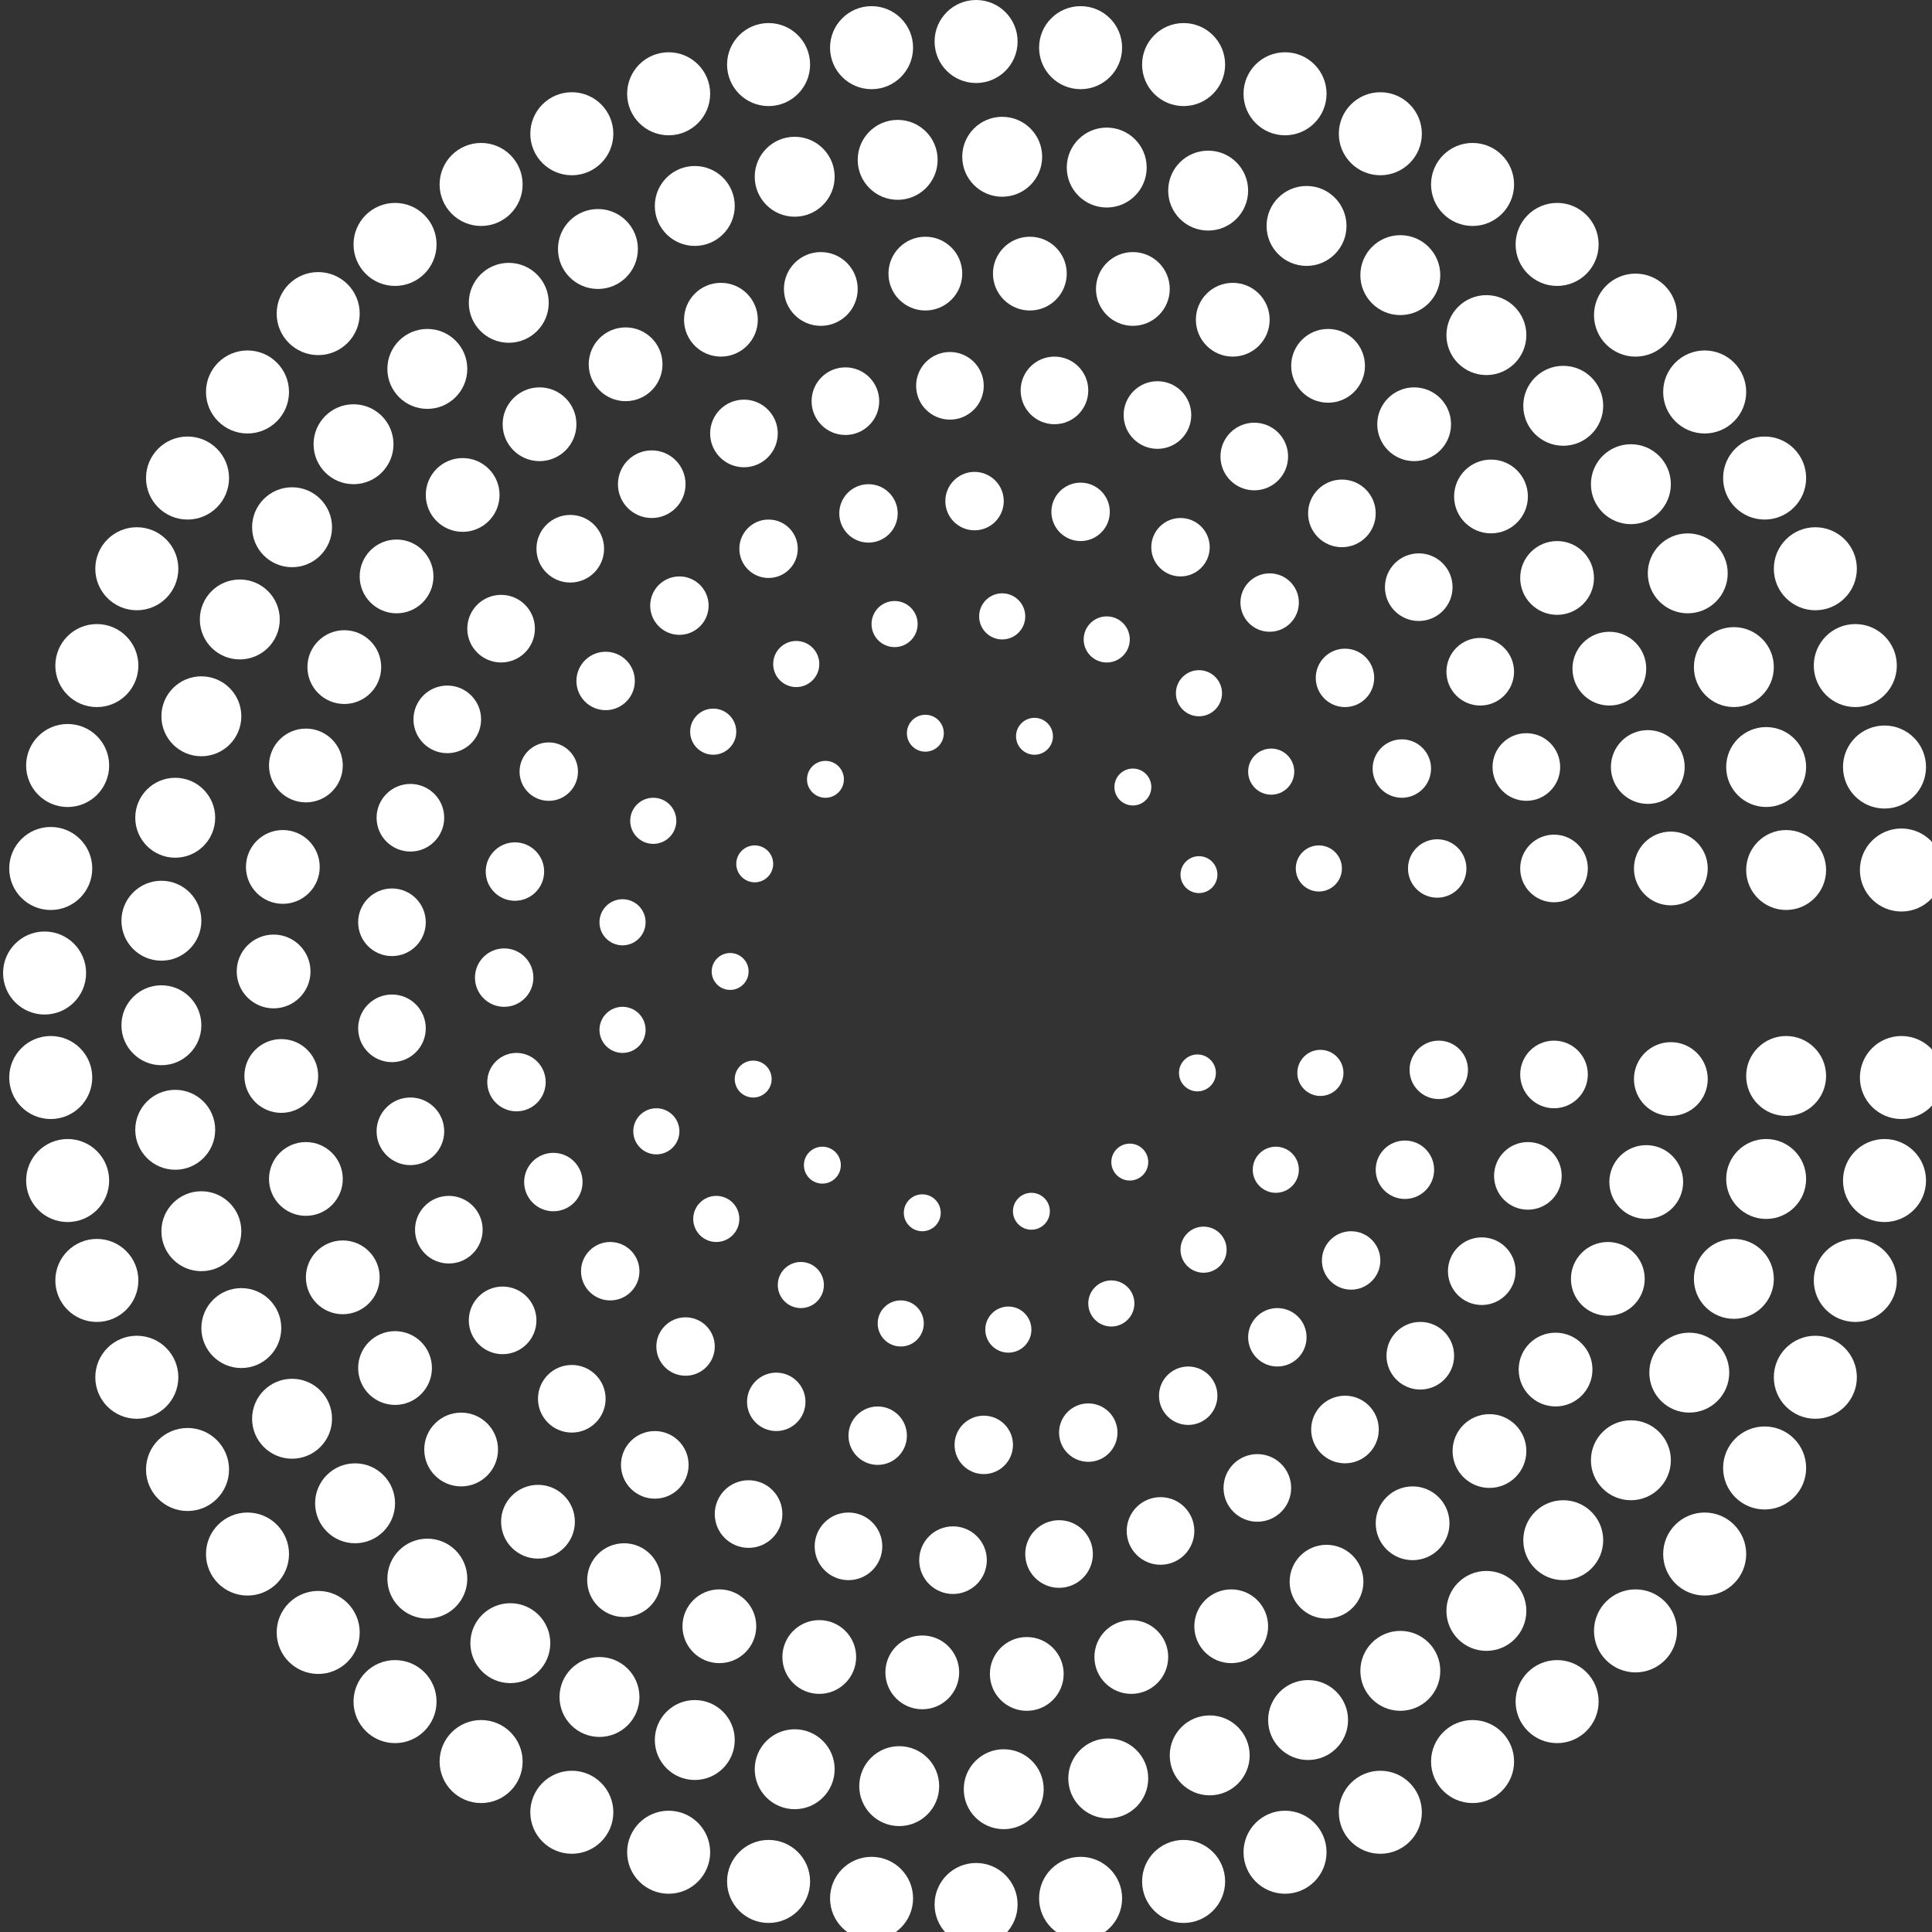 <svg xmlns="http://www.w3.org/2000/svg" xmlns:xlink="http://www.w3.org/1999/xlink" width="76" height="76" viewBox="0 0 76 76">
  <rect x="0" y="0" width="76" height="76" fill="#333333" stroke="none"/>
  <defs>
    <clipPath id="clip-path">
      <rect id="Rectangle_1219" data-name="Rectangle 1219" width="76" height="76" transform="translate(859 1206)" fill="#fff" stroke="#95989a" stroke-width="1"/>
    </clipPath>
  </defs>
  <g id="logo-mobile-for-navbar" transform="translate(-859 -1206)" clip-path="url(#clip-path)">
    <g id="Logo_C_RGB" transform="translate(859.121 1206)">
      <g id="Group_1043" data-name="Group 1043" transform="translate(0 0)">
        <circle id="Ellipse_7019" data-name="Ellipse 7019" cx="1.572" cy="1.572" r="1.572" transform="translate(68.569 32.652)" fill="#fff"/>
        <circle id="Ellipse_7020" data-name="Ellipse 7020" cx="1.572" cy="1.572" r="1.572" transform="translate(67.783 28.601)" fill="#fff"/>
        <circle id="Ellipse_7021" data-name="Ellipse 7021" cx="1.572" cy="1.572" r="1.572" transform="translate(66.513 24.67)" fill="#fff"/>
        <circle id="Ellipse_7022" data-name="Ellipse 7022" cx="1.572" cy="1.572" r="1.572" transform="translate(64.699 20.982)" fill="#fff"/>
        <circle id="Ellipse_7023" data-name="Ellipse 7023" cx="1.572" cy="1.572" r="1.572" transform="translate(62.462 17.475)" fill="#fff"/>
        <circle id="Ellipse_7024" data-name="Ellipse 7024" cx="1.572" cy="1.572" r="1.572" transform="translate(59.801 14.391)" fill="#fff"/>
        <circle id="Ellipse_7025" data-name="Ellipse 7025" cx="1.572" cy="1.572" r="1.572" transform="translate(56.778 11.61)" fill="#fff"/>
        <circle id="Ellipse_7026" data-name="Ellipse 7026" cx="1.572" cy="1.572" r="1.572" transform="translate(53.392 9.251)" fill="#fff"/>
        <circle id="Ellipse_7027" data-name="Ellipse 7027" cx="1.572" cy="1.572" r="1.572" transform="translate(49.703 7.316)" fill="#fff"/>
        <circle id="Ellipse_7028" data-name="Ellipse 7028" cx="1.572" cy="1.572" r="1.572" transform="translate(45.833 5.926)" fill="#fff"/>
        <circle id="Ellipse_7029" data-name="Ellipse 7029" cx="1.572" cy="1.572" r="1.572" transform="translate(41.843 5.019)" fill="#fff"/>
        <circle id="Ellipse_7030" data-name="Ellipse 7030" cx="1.572" cy="1.572" r="1.572" transform="translate(37.731 4.595)" fill="#fff"/>
        <circle id="Ellipse_7031" data-name="Ellipse 7031" cx="1.572" cy="1.572" r="1.572" transform="translate(33.619 4.716)" fill="#fff"/>
        <circle id="Ellipse_7032" data-name="Ellipse 7032" cx="1.572" cy="1.572" r="1.572" transform="translate(29.568 5.381)" fill="#fff"/>
        <circle id="Ellipse_7033" data-name="Ellipse 7033" cx="1.572" cy="1.572" r="1.572" transform="translate(25.638 6.53)" fill="#fff"/>
        <circle id="Ellipse_7034" data-name="Ellipse 7034" cx="1.572" cy="1.572" r="1.572" transform="translate(21.828 8.223)" fill="#fff"/>
        <circle id="Ellipse_7035" data-name="Ellipse 7035" cx="1.572" cy="1.572" r="1.572" transform="translate(18.321 10.34)" fill="#fff"/>
        <circle id="Ellipse_7036" data-name="Ellipse 7036" cx="1.572" cy="1.572" r="1.572" transform="translate(15.117 12.94)" fill="#fff"/>
        <circle id="Ellipse_7037" data-name="Ellipse 7037" cx="1.572" cy="1.572" r="1.572" transform="translate(12.214 15.903)" fill="#fff"/>
        <circle id="Ellipse_7038" data-name="Ellipse 7038" cx="1.572" cy="1.572" r="1.572" transform="translate(9.796 19.168)" fill="#fff"/>
        <circle id="Ellipse_7039" data-name="Ellipse 7039" cx="1.572" cy="1.572" r="1.572" transform="translate(7.74 22.796)" fill="#fff"/>
        <circle id="Ellipse_7040" data-name="Ellipse 7040" cx="1.572" cy="1.572" r="1.572" transform="translate(6.228 26.605)" fill="#fff"/>
        <circle id="Ellipse_7041" data-name="Ellipse 7041" cx="1.572" cy="1.572" r="1.572" transform="translate(5.2 30.596)" fill="#fff"/>
        <circle id="Ellipse_7042" data-name="Ellipse 7042" cx="1.572" cy="1.572" r="1.572" transform="translate(4.656 34.647)" fill="#fff"/>
        <circle id="Ellipse_7043" data-name="Ellipse 7043" cx="1.572" cy="1.572" r="1.572" transform="translate(4.656 38.759)" fill="#fff"/>
        <circle id="Ellipse_7044" data-name="Ellipse 7044" cx="1.572" cy="1.572" r="1.572" transform="translate(5.2 42.871)" fill="#fff"/>
        <circle id="Ellipse_7045" data-name="Ellipse 7045" cx="1.572" cy="1.572" r="1.572" transform="translate(6.228 46.861)" fill="#fff"/>
        <circle id="Ellipse_7046" data-name="Ellipse 7046" cx="1.572" cy="1.572" r="1.572" transform="translate(7.8 50.671)" fill="#fff"/>
        <circle id="Ellipse_7047" data-name="Ellipse 7047" cx="1.572" cy="1.572" r="1.572" transform="translate(9.796 54.238)" fill="#fff"/>
        <circle id="Ellipse_7048" data-name="Ellipse 7048" cx="1.572" cy="1.572" r="1.572" transform="translate(12.275 57.564)" fill="#fff"/>
        <circle id="Ellipse_7049" data-name="Ellipse 7049" cx="1.572" cy="1.572" r="1.572" transform="translate(15.117 60.527)" fill="#fff"/>
        <circle id="Ellipse_7050" data-name="Ellipse 7050" cx="1.572" cy="1.572" r="1.572" transform="translate(18.382 63.066)" fill="#fff"/>
        <circle id="Ellipse_7051" data-name="Ellipse 7051" cx="1.572" cy="1.572" r="1.572" transform="translate(21.889 65.183)" fill="#fff"/>
        <circle id="Ellipse_7052" data-name="Ellipse 7052" cx="1.572" cy="1.572" r="1.572" transform="translate(25.638 66.876)" fill="#fff"/>
        <circle id="Ellipse_7053" data-name="Ellipse 7053" cx="1.572" cy="1.572" r="1.572" transform="translate(29.568 68.025)" fill="#fff"/>
        <circle id="Ellipse_7054" data-name="Ellipse 7054" cx="1.572" cy="1.572" r="1.572" transform="translate(33.68 68.69)" fill="#fff"/>
        <circle id="Ellipse_7055" data-name="Ellipse 7055" cx="1.572" cy="1.572" r="1.572" transform="translate(37.791 68.811)" fill="#fff"/>
        <circle id="Ellipse_7056" data-name="Ellipse 7056" cx="1.572" cy="1.572" r="1.572" transform="translate(41.903 68.387)" fill="#fff"/>
        <circle id="Ellipse_7057" data-name="Ellipse 7057" cx="1.572" cy="1.572" r="1.572" transform="translate(45.894 67.48)" fill="#fff"/>
        <circle id="Ellipse_7058" data-name="Ellipse 7058" cx="1.572" cy="1.572" r="1.572" transform="translate(49.764 66.09)" fill="#fff"/>
        <circle id="Ellipse_7059" data-name="Ellipse 7059" cx="1.572" cy="1.572" r="1.572" transform="translate(53.392 64.155)" fill="#fff"/>
        <circle id="Ellipse_7060" data-name="Ellipse 7060" cx="1.572" cy="1.572" r="1.572" transform="translate(56.778 61.797)" fill="#fff"/>
        <circle id="Ellipse_7061" data-name="Ellipse 7061" cx="1.572" cy="1.572" r="1.572" transform="translate(59.801 59.015)" fill="#fff"/>
        <circle id="Ellipse_7062" data-name="Ellipse 7062" cx="1.572" cy="1.572" r="1.572" transform="translate(62.462 55.871)" fill="#fff"/>
        <circle id="Ellipse_7063" data-name="Ellipse 7063" cx="1.572" cy="1.572" r="1.572" transform="translate(64.759 52.424)" fill="#fff"/>
        <circle id="Ellipse_7064" data-name="Ellipse 7064" cx="1.572" cy="1.572" r="1.572" transform="translate(66.513 48.736)" fill="#fff"/>
        <circle id="Ellipse_7065" data-name="Ellipse 7065" cx="1.572" cy="1.572" r="1.572" transform="translate(67.783 44.806)" fill="#fff"/>
        <circle id="Ellipse_7066" data-name="Ellipse 7066" cx="1.572" cy="1.572" r="1.572" transform="translate(68.569 40.754)" fill="#fff"/>
        <circle id="Ellipse_7067" data-name="Ellipse 7067" cx="1.451" cy="1.451" r="1.451" transform="translate(64.155 32.712)" fill="#fff"/>
        <circle id="Ellipse_7068" data-name="Ellipse 7068" cx="1.451" cy="1.451" r="1.451" transform="translate(63.248 28.721)" fill="#fff"/>
        <circle id="Ellipse_7069" data-name="Ellipse 7069" cx="1.451" cy="1.451" r="1.451" transform="translate(61.736 24.852)" fill="#fff"/>
        <circle id="Ellipse_7070" data-name="Ellipse 7070" cx="1.451" cy="1.451" r="1.451" transform="translate(59.68 21.284)" fill="#fff"/>
        <circle id="Ellipse_7071" data-name="Ellipse 7071" cx="1.451" cy="1.451" r="1.451" transform="translate(57.08 18.079)" fill="#fff"/>
        <circle id="Ellipse_7072" data-name="Ellipse 7072" cx="1.451" cy="1.451" r="1.451" transform="translate(54.057 15.238)" fill="#fff"/>
        <circle id="Ellipse_7073" data-name="Ellipse 7073" cx="1.451" cy="1.451" r="1.451" transform="translate(50.671 12.94)" fill="#fff"/>
        <circle id="Ellipse_7074" data-name="Ellipse 7074" cx="1.451" cy="1.451" r="1.451" transform="translate(46.922 11.126)" fill="#fff"/>
        <circle id="Ellipse_7075" data-name="Ellipse 7075" cx="1.451" cy="1.451" r="1.451" transform="translate(42.992 9.916)" fill="#fff"/>
        <circle id="Ellipse_7076" data-name="Ellipse 7076" cx="1.451" cy="1.451" r="1.451" transform="translate(38.94 9.312)" fill="#fff"/>
        <circle id="Ellipse_7077" data-name="Ellipse 7077" cx="1.451" cy="1.451" r="1.451" transform="translate(34.829 9.312)" fill="#fff"/>
        <circle id="Ellipse_7078" data-name="Ellipse 7078" cx="1.451" cy="1.451" r="1.451" transform="translate(30.717 9.916)" fill="#fff"/>
        <circle id="Ellipse_7079" data-name="Ellipse 7079" cx="1.451" cy="1.451" r="1.451" transform="translate(26.787 11.126)" fill="#fff"/>
        <circle id="Ellipse_7080" data-name="Ellipse 7080" cx="1.451" cy="1.451" r="1.451" transform="translate(23.038 12.879)" fill="#fff"/>
        <circle id="Ellipse_7081" data-name="Ellipse 7081" cx="1.451" cy="1.451" r="1.451" transform="translate(19.652 15.238)" fill="#fff"/>
        <circle id="Ellipse_7082" data-name="Ellipse 7082" cx="1.451" cy="1.451" r="1.451" transform="translate(16.628 18.019)" fill="#fff"/>
        <circle id="Ellipse_7083" data-name="Ellipse 7083" cx="1.451" cy="1.451" r="1.451" transform="translate(14.028 21.224)" fill="#fff"/>
        <circle id="Ellipse_7084" data-name="Ellipse 7084" cx="1.451" cy="1.451" r="1.451" transform="translate(11.972 24.791)" fill="#fff"/>
        <circle id="Ellipse_7085" data-name="Ellipse 7085" cx="1.451" cy="1.451" r="1.451" transform="translate(10.461 28.661)" fill="#fff"/>
        <circle id="Ellipse_7086" data-name="Ellipse 7086" cx="1.451" cy="1.451" r="1.451" transform="translate(9.554 32.652)" fill="#fff"/>
        <circle id="Ellipse_7087" data-name="Ellipse 7087" cx="1.451" cy="1.451" r="1.451" transform="translate(9.191 36.764)" fill="#fff"/>
        <circle id="Ellipse_7088" data-name="Ellipse 7088" cx="1.451" cy="1.451" r="1.451" transform="translate(9.493 40.875)" fill="#fff"/>
        <circle id="Ellipse_7089" data-name="Ellipse 7089" cx="1.451" cy="1.451" r="1.451" transform="translate(10.461 44.926)" fill="#fff"/>
        <circle id="Ellipse_7090" data-name="Ellipse 7090" cx="1.451" cy="1.451" r="1.451" transform="translate(11.912 48.796)" fill="#fff"/>
        <circle id="Ellipse_7091" data-name="Ellipse 7091" cx="1.451" cy="1.451" r="1.451" transform="translate(13.968 52.364)" fill="#fff"/>
        <circle id="Ellipse_7092" data-name="Ellipse 7092" cx="1.451" cy="1.451" r="1.451" transform="translate(16.568 55.569)" fill="#fff"/>
        <circle id="Ellipse_7093" data-name="Ellipse 7093" cx="1.451" cy="1.451" r="1.451" transform="translate(19.591 58.41)" fill="#fff"/>
        <circle id="Ellipse_7094" data-name="Ellipse 7094" cx="1.451" cy="1.451" r="1.451" transform="translate(22.977 60.708)" fill="#fff"/>
        <circle id="Ellipse_7095" data-name="Ellipse 7095" cx="1.451" cy="1.451" r="1.451" transform="translate(26.726 62.522)" fill="#fff"/>
        <circle id="Ellipse_7096" data-name="Ellipse 7096" cx="1.451" cy="1.451" r="1.451" transform="translate(30.656 63.731)" fill="#fff"/>
        <circle id="Ellipse_7097" data-name="Ellipse 7097" cx="1.451" cy="1.451" r="1.451" transform="translate(34.708 64.336)" fill="#fff"/>
        <circle id="Ellipse_7098" data-name="Ellipse 7098" cx="1.451" cy="1.451" r="1.451" transform="translate(38.819 64.397)" fill="#fff"/>
        <circle id="Ellipse_7099" data-name="Ellipse 7099" cx="1.451" cy="1.451" r="1.451" transform="translate(42.931 63.731)" fill="#fff"/>
        <circle id="Ellipse_7100" data-name="Ellipse 7100" cx="1.451" cy="1.451" r="1.451" transform="translate(46.861 62.522)" fill="#fff"/>
        <circle id="Ellipse_7101" data-name="Ellipse 7101" cx="1.451" cy="1.451" r="1.451" transform="translate(50.61 60.769)" fill="#fff"/>
        <circle id="Ellipse_7102" data-name="Ellipse 7102" cx="1.451" cy="1.451" r="1.451" transform="translate(53.996 58.471)" fill="#fff"/>
        <circle id="Ellipse_7103" data-name="Ellipse 7103" cx="1.451" cy="1.451" r="1.451" transform="translate(57.02 55.629)" fill="#fff"/>
        <circle id="Ellipse_7104" data-name="Ellipse 7104" cx="1.451" cy="1.451" r="1.451" transform="translate(59.62 52.424)" fill="#fff"/>
        <circle id="Ellipse_7105" data-name="Ellipse 7105" cx="1.451" cy="1.451" r="1.451" transform="translate(61.676 48.857)" fill="#fff"/>
        <circle id="Ellipse_7106" data-name="Ellipse 7106" cx="1.451" cy="1.451" r="1.451" transform="translate(63.187 45.047)" fill="#fff"/>
        <circle id="Ellipse_7107" data-name="Ellipse 7107" cx="1.451" cy="1.451" r="1.451" transform="translate(64.155 40.996)" fill="#fff"/>
        <circle id="Ellipse_7108" data-name="Ellipse 7108" cx="1.33" cy="1.33" r="1.33" transform="translate(59.68 32.833)" fill="#fff"/>
        <circle id="Ellipse_7109" data-name="Ellipse 7109" cx="1.33" cy="1.33" r="1.33" transform="translate(58.592 28.842)" fill="#fff"/>
        <circle id="Ellipse_7110" data-name="Ellipse 7110" cx="1.33" cy="1.33" r="1.33" transform="translate(56.778 25.094)" fill="#fff"/>
        <circle id="Ellipse_7111" data-name="Ellipse 7111" cx="1.33" cy="1.33" r="1.33" transform="translate(54.359 21.768)" fill="#fff"/>
        <circle id="Ellipse_7112" data-name="Ellipse 7112" cx="1.33" cy="1.33" r="1.33" transform="translate(51.336 18.865)" fill="#fff"/>
        <circle id="Ellipse_7113" data-name="Ellipse 7113" cx="1.33" cy="1.33" r="1.33" transform="translate(47.889 16.628)" fill="#fff"/>
        <circle id="Ellipse_7114" data-name="Ellipse 7114" cx="1.33" cy="1.33" r="1.33" transform="translate(44.08 14.996)" fill="#fff"/>
        <circle id="Ellipse_7115" data-name="Ellipse 7115" cx="1.33" cy="1.33" r="1.33" transform="translate(40.029 14.028)" fill="#fff"/>
        <circle id="Ellipse_7116" data-name="Ellipse 7116" cx="1.33" cy="1.33" r="1.33" transform="translate(35.917 13.847)" fill="#fff"/>
        <circle id="Ellipse_7117" data-name="Ellipse 7117" cx="1.33" cy="1.33" r="1.33" transform="translate(31.805 14.451)" fill="#fff"/>
        <circle id="Ellipse_7118" data-name="Ellipse 7118" cx="1.33" cy="1.33" r="1.33" transform="translate(27.814 15.721)" fill="#fff"/>
        <circle id="Ellipse_7119" data-name="Ellipse 7119" cx="1.33" cy="1.33" r="1.33" transform="translate(24.187 17.717)" fill="#fff"/>
        <circle id="Ellipse_7120" data-name="Ellipse 7120" cx="1.33" cy="1.33" r="1.33" transform="translate(20.982 20.256)" fill="#fff"/>
        <circle id="Ellipse_7121" data-name="Ellipse 7121" cx="1.33" cy="1.33" r="1.33" transform="translate(18.261 23.4)" fill="#fff"/>
        <circle id="Ellipse_7122" data-name="Ellipse 7122" cx="1.33" cy="1.33" r="1.33" transform="translate(16.144 26.968)" fill="#fff"/>
        <circle id="Ellipse_7123" data-name="Ellipse 7123" cx="1.33" cy="1.33" r="1.33" transform="translate(14.693 30.838)" fill="#fff"/>
        <circle id="Ellipse_7124" data-name="Ellipse 7124" cx="1.33" cy="1.33" r="1.33" transform="translate(13.968 34.95)" fill="#fff"/>
        <circle id="Ellipse_7125" data-name="Ellipse 7125" cx="1.33" cy="1.33" r="1.33" transform="translate(13.968 39.122)" fill="#fff"/>
        <circle id="Ellipse_7126" data-name="Ellipse 7126" cx="1.33" cy="1.33" r="1.33" transform="translate(14.693 43.173)" fill="#fff"/>
        <circle id="Ellipse_7127" data-name="Ellipse 7127" cx="1.33" cy="1.33" r="1.33" transform="translate(16.205 47.043)" fill="#fff"/>
        <circle id="Ellipse_7128" data-name="Ellipse 7128" cx="1.33" cy="1.33" r="1.33" transform="translate(18.321 50.61)" fill="#fff"/>
        <circle id="Ellipse_7129" data-name="Ellipse 7129" cx="1.33" cy="1.33" r="1.33" transform="translate(21.042 53.694)" fill="#fff"/>
        <circle id="Ellipse_7130" data-name="Ellipse 7130" cx="1.33" cy="1.33" r="1.33" transform="translate(24.307 56.294)" fill="#fff"/>
        <circle id="Ellipse_7131" data-name="Ellipse 7131" cx="1.33" cy="1.33" r="1.33" transform="translate(27.996 58.229)" fill="#fff"/>
        <circle id="Ellipse_7132" data-name="Ellipse 7132" cx="1.33" cy="1.33" r="1.33" transform="translate(31.926 59.499)" fill="#fff"/>
        <circle id="Ellipse_7133" data-name="Ellipse 7133" cx="1.33" cy="1.33" r="1.33" transform="translate(36.038 60.043)" fill="#fff"/>
        <circle id="Ellipse_7134" data-name="Ellipse 7134" cx="1.33" cy="1.33" r="1.33" transform="translate(40.21 59.801)" fill="#fff"/>
        <circle id="Ellipse_7135" data-name="Ellipse 7135" cx="1.33" cy="1.33" r="1.33" transform="translate(44.201 58.894)" fill="#fff"/>
        <circle id="Ellipse_7136" data-name="Ellipse 7136" cx="1.33" cy="1.33" r="1.33" transform="translate(48.01 57.201)" fill="#fff"/>
        <circle id="Ellipse_7137" data-name="Ellipse 7137" cx="1.33" cy="1.33" r="1.33" transform="translate(51.457 54.903)" fill="#fff"/>
        <circle id="Ellipse_7138" data-name="Ellipse 7138" cx="1.33" cy="1.33" r="1.33" transform="translate(54.42 52.001)" fill="#fff"/>
        <circle id="Ellipse_7139" data-name="Ellipse 7139" cx="1.33" cy="1.33" r="1.33" transform="translate(56.838 48.675)" fill="#fff"/>
        <circle id="Ellipse_7140" data-name="Ellipse 7140" cx="1.33" cy="1.33" r="1.33" transform="translate(58.652 44.926)" fill="#fff"/>
        <circle id="Ellipse_7141" data-name="Ellipse 7141" cx="1.33" cy="1.33" r="1.33" transform="translate(59.68 40.936)" fill="#fff"/>
        <circle id="Ellipse_7142" data-name="Ellipse 7142" cx="1.149" cy="1.149" r="1.149" transform="translate(55.266 33.015)" fill="#fff"/>
        <circle id="Ellipse_7143" data-name="Ellipse 7143" cx="1.149" cy="1.149" r="1.149" transform="translate(53.875 29.084)" fill="#fff"/>
        <circle id="Ellipse_7144" data-name="Ellipse 7144" cx="1.149" cy="1.149" r="1.149" transform="translate(51.638 25.517)" fill="#fff"/>
        <circle id="Ellipse_7145" data-name="Ellipse 7145" cx="1.149" cy="1.149" r="1.149" transform="translate(48.675 22.554)" fill="#fff"/>
        <circle id="Ellipse_7146" data-name="Ellipse 7146" cx="1.149" cy="1.149" r="1.149" transform="translate(45.168 20.377)" fill="#fff"/>
        <circle id="Ellipse_7147" data-name="Ellipse 7147" cx="1.149" cy="1.149" r="1.149" transform="translate(41.238 18.986)" fill="#fff"/>
        <circle id="Ellipse_7148" data-name="Ellipse 7148" cx="1.149" cy="1.149" r="1.149" transform="translate(37.066 18.563)" fill="#fff"/>
        <circle id="Ellipse_7149" data-name="Ellipse 7149" cx="1.149" cy="1.149" r="1.149" transform="translate(32.894 19.047)" fill="#fff"/>
        <circle id="Ellipse_7150" data-name="Ellipse 7150" cx="1.149" cy="1.149" r="1.149" transform="translate(28.963 20.438)" fill="#fff"/>
        <circle id="Ellipse_7151" data-name="Ellipse 7151" cx="1.149" cy="1.149" r="1.149" transform="translate(25.456 22.675)" fill="#fff"/>
        <circle id="Ellipse_7152" data-name="Ellipse 7152" cx="1.149" cy="1.149" r="1.149" transform="translate(22.554 25.638)" fill="#fff"/>
        <circle id="Ellipse_7153" data-name="Ellipse 7153" cx="1.149" cy="1.149" r="1.149" transform="translate(20.317 29.205)" fill="#fff"/>
        <circle id="Ellipse_7154" data-name="Ellipse 7154" cx="1.149" cy="1.149" r="1.149" transform="translate(18.986 33.136)" fill="#fff"/>
        <circle id="Ellipse_7155" data-name="Ellipse 7155" cx="1.149" cy="1.149" r="1.149" transform="translate(18.563 37.308)" fill="#fff"/>
        <circle id="Ellipse_7156" data-name="Ellipse 7156" cx="1.149" cy="1.149" r="1.149" transform="translate(19.047 41.419)" fill="#fff"/>
        <circle id="Ellipse_7157" data-name="Ellipse 7157" cx="1.149" cy="1.149" r="1.149" transform="translate(20.498 45.35)" fill="#fff"/>
        <circle id="Ellipse_7158" data-name="Ellipse 7158" cx="1.149" cy="1.149" r="1.149" transform="translate(22.735 48.857)" fill="#fff"/>
        <circle id="Ellipse_7159" data-name="Ellipse 7159" cx="1.149" cy="1.149" r="1.149" transform="translate(25.698 51.82)" fill="#fff"/>
        <circle id="Ellipse_7160" data-name="Ellipse 7160" cx="1.149" cy="1.149" r="1.149" transform="translate(29.266 53.996)" fill="#fff"/>
        <circle id="Ellipse_7161" data-name="Ellipse 7161" cx="1.149" cy="1.149" r="1.149" transform="translate(33.256 55.327)" fill="#fff"/>
        <circle id="Ellipse_7162" data-name="Ellipse 7162" cx="1.149" cy="1.149" r="1.149" transform="translate(37.429 55.689)" fill="#fff"/>
        <circle id="Ellipse_7163" data-name="Ellipse 7163" cx="1.149" cy="1.149" r="1.149" transform="translate(41.54 55.206)" fill="#fff"/>
        <circle id="Ellipse_7164" data-name="Ellipse 7164" cx="1.149" cy="1.149" r="1.149" transform="translate(45.471 53.755)" fill="#fff"/>
        <circle id="Ellipse_7165" data-name="Ellipse 7165" cx="1.149" cy="1.149" r="1.149" transform="translate(48.978 51.457)" fill="#fff"/>
        <circle id="Ellipse_7166" data-name="Ellipse 7166" cx="1.149" cy="1.149" r="1.149" transform="translate(51.88 48.434)" fill="#fff"/>
        <circle id="Ellipse_7167" data-name="Ellipse 7167" cx="1.149" cy="1.149" r="1.149" transform="translate(53.996 44.866)" fill="#fff"/>
        <circle id="Ellipse_7168" data-name="Ellipse 7168" cx="1.149" cy="1.149" r="1.149" transform="translate(55.327 40.936)" fill="#fff"/>
        <circle id="Ellipse_7169" data-name="Ellipse 7169" cx="0.907" cy="0.907" r="0.907" transform="translate(50.852 33.256)" fill="#fff"/>
        <circle id="Ellipse_7170" data-name="Ellipse 7170" cx="0.907" cy="0.907" r="0.907" transform="translate(48.978 29.447)" fill="#fff"/>
        <circle id="Ellipse_7171" data-name="Ellipse 7171" cx="0.907" cy="0.907" r="0.907" transform="translate(46.136 26.363)" fill="#fff"/>
        <circle id="Ellipse_7172" data-name="Ellipse 7172" cx="0.907" cy="0.907" r="0.907" transform="translate(42.508 24.247)" fill="#fff"/>
        <circle id="Ellipse_7173" data-name="Ellipse 7173" cx="0.907" cy="0.907" r="0.907" transform="translate(38.396 23.34)" fill="#fff"/>
        <circle id="Ellipse_7174" data-name="Ellipse 7174" cx="0.907" cy="0.907" r="0.907" transform="translate(34.163 23.642)" fill="#fff"/>
        <circle id="Ellipse_7175" data-name="Ellipse 7175" cx="0.907" cy="0.907" r="0.907" transform="translate(30.294 25.214)" fill="#fff"/>
        <circle id="Ellipse_7176" data-name="Ellipse 7176" cx="0.907" cy="0.907" r="0.907" transform="translate(27.028 27.875)" fill="#fff"/>
        <circle id="Ellipse_7177" data-name="Ellipse 7177" cx="0.907" cy="0.907" r="0.907" transform="translate(24.67 31.382)" fill="#fff"/>
        <circle id="Ellipse_7178" data-name="Ellipse 7178" cx="0.907" cy="0.907" r="0.907" transform="translate(23.461 35.373)" fill="#fff"/>
        <circle id="Ellipse_7179" data-name="Ellipse 7179" cx="0.907" cy="0.907" r="0.907" transform="translate(23.461 39.605)" fill="#fff"/>
        <circle id="Ellipse_7180" data-name="Ellipse 7180" cx="0.907" cy="0.907" r="0.907" transform="translate(24.791 43.596)" fill="#fff"/>
        <circle id="Ellipse_7181" data-name="Ellipse 7181" cx="0.907" cy="0.907" r="0.907" transform="translate(27.149 47.043)" fill="#fff"/>
        <circle id="Ellipse_7182" data-name="Ellipse 7182" cx="0.907" cy="0.907" r="0.907" transform="translate(30.475 49.643)" fill="#fff"/>
        <circle id="Ellipse_7183" data-name="Ellipse 7183" cx="0.907" cy="0.907" r="0.907" transform="translate(34.405 51.154)" fill="#fff"/>
        <circle id="Ellipse_7184" data-name="Ellipse 7184" cx="0.907" cy="0.907" r="0.907" transform="translate(38.638 51.396)" fill="#fff"/>
        <circle id="Ellipse_7185" data-name="Ellipse 7185" cx="0.907" cy="0.907" r="0.907" transform="translate(42.689 50.368)" fill="#fff"/>
        <circle id="Ellipse_7186" data-name="Ellipse 7186" cx="0.907" cy="0.907" r="0.907" transform="translate(46.317 48.252)" fill="#fff"/>
        <circle id="Ellipse_7187" data-name="Ellipse 7187" cx="0.907" cy="0.907" r="0.907" transform="translate(49.159 45.108)" fill="#fff"/>
        <circle id="Ellipse_7188" data-name="Ellipse 7188" cx="0.907" cy="0.907" r="0.907" transform="translate(50.913 41.298)" fill="#fff"/>
        <circle id="Ellipse_7189" data-name="Ellipse 7189" cx="0.726" cy="0.726" r="0.726" transform="translate(46.317 33.68)" fill="#fff"/>
        <circle id="Ellipse_7190" data-name="Ellipse 7190" cx="0.726" cy="0.726" r="0.726" transform="translate(43.717 30.233)" fill="#fff"/>
        <circle id="Ellipse_7191" data-name="Ellipse 7191" cx="0.726" cy="0.726" r="0.726" transform="translate(39.847 28.238)" fill="#fff"/>
        <circle id="Ellipse_7192" data-name="Ellipse 7192" cx="0.726" cy="0.726" r="0.726" transform="translate(35.554 28.117)" fill="#fff"/>
        <circle id="Ellipse_7193" data-name="Ellipse 7193" cx="0.726" cy="0.726" r="0.726" transform="translate(31.624 29.931)" fill="#fff"/>
        <circle id="Ellipse_7194" data-name="Ellipse 7194" cx="0.726" cy="0.726" r="0.726" transform="translate(28.842 33.256)" fill="#fff"/>
        <circle id="Ellipse_7195" data-name="Ellipse 7195" cx="0.726" cy="0.726" r="0.726" transform="translate(27.875 37.489)" fill="#fff"/>
        <circle id="Ellipse_7196" data-name="Ellipse 7196" cx="0.726" cy="0.726" r="0.726" transform="translate(28.782 41.722)" fill="#fff"/>
        <circle id="Ellipse_7197" data-name="Ellipse 7197" cx="0.726" cy="0.726" r="0.726" transform="translate(31.503 45.108)" fill="#fff"/>
        <circle id="Ellipse_7198" data-name="Ellipse 7198" cx="0.726" cy="0.726" r="0.726" transform="translate(35.433 46.982)" fill="#fff"/>
        <circle id="Ellipse_7199" data-name="Ellipse 7199" cx="0.726" cy="0.726" r="0.726" transform="translate(39.726 46.922)" fill="#fff"/>
        <circle id="Ellipse_7200" data-name="Ellipse 7200" cx="0.726" cy="0.726" r="0.726" transform="translate(43.596 44.987)" fill="#fff"/>
        <circle id="Ellipse_7201" data-name="Ellipse 7201" cx="0.726" cy="0.726" r="0.726" transform="translate(46.257 41.48)" fill="#fff"/>
        <circle id="Ellipse_7202" data-name="Ellipse 7202" cx="1.633" cy="1.633" r="1.633" transform="translate(73.043 32.591)" fill="#fff"/>
        <circle id="Ellipse_7203" data-name="Ellipse 7203" cx="1.633" cy="1.633" r="1.633" transform="translate(72.378 28.54)" fill="#fff"/>
        <circle id="Ellipse_7204" data-name="Ellipse 7204" cx="1.633" cy="1.633" r="1.633" transform="translate(71.229 24.549)" fill="#fff"/>
        <circle id="Ellipse_7205" data-name="Ellipse 7205" cx="1.633" cy="1.633" r="1.633" transform="translate(69.657 20.74)" fill="#fff"/>
        <circle id="Ellipse_7206" data-name="Ellipse 7206" cx="1.633" cy="1.633" r="1.633" transform="translate(67.662 17.172)" fill="#fff"/>
        <circle id="Ellipse_7207" data-name="Ellipse 7207" cx="1.633" cy="1.633" r="1.633" transform="translate(65.304 13.786)" fill="#fff"/>
        <circle id="Ellipse_7208" data-name="Ellipse 7208" cx="1.633" cy="1.633" r="1.633" transform="translate(62.583 10.763)" fill="#fff"/>
        <circle id="Ellipse_7209" data-name="Ellipse 7209" cx="1.633" cy="1.633" r="1.633" transform="translate(59.499 7.982)" fill="#fff"/>
        <circle id="Ellipse_7210" data-name="Ellipse 7210" cx="1.633" cy="1.633" r="1.633" transform="translate(56.173 5.623)" fill="#fff"/>
        <circle id="Ellipse_7211" data-name="Ellipse 7211" cx="1.633" cy="1.633" r="1.633" transform="translate(52.545 3.628)" fill="#fff"/>
        <circle id="Ellipse_7212" data-name="Ellipse 7212" cx="1.633" cy="1.633" r="1.633" transform="translate(48.796 2.056)" fill="#fff"/>
        <circle id="Ellipse_7213" data-name="Ellipse 7213" cx="1.633" cy="1.633" r="1.633" transform="translate(44.806 0.907)" fill="#fff"/>
        <circle id="Ellipse_7214" data-name="Ellipse 7214" cx="1.633" cy="1.633" r="1.633" transform="translate(40.754 0.242)" fill="#fff"/>
        <circle id="Ellipse_7215" data-name="Ellipse 7215" cx="1.633" cy="1.633" r="1.633" transform="translate(36.643)" fill="#fff"/>
        <circle id="Ellipse_7216" data-name="Ellipse 7216" cx="1.633" cy="1.633" r="1.633" transform="translate(32.531 0.242)" fill="#fff"/>
        <circle id="Ellipse_7217" data-name="Ellipse 7217" cx="1.633" cy="1.633" r="1.633" transform="translate(28.48 0.907)" fill="#fff"/>
        <circle id="Ellipse_7218" data-name="Ellipse 7218" cx="1.633" cy="1.633" r="1.633" transform="translate(24.549 2.056)" fill="#fff"/>
        <circle id="Ellipse_7219" data-name="Ellipse 7219" cx="1.633" cy="1.633" r="1.633" transform="translate(20.74 3.628)" fill="#fff"/>
        <circle id="Ellipse_7220" data-name="Ellipse 7220" cx="1.633" cy="1.633" r="1.633" transform="translate(17.172 5.623)" fill="#fff"/>
        <circle id="Ellipse_7221" data-name="Ellipse 7221" cx="1.633" cy="1.633" r="1.633" transform="translate(13.786 7.982)" fill="#fff"/>
        <circle id="Ellipse_7222" data-name="Ellipse 7222" cx="1.633" cy="1.633" r="1.633" transform="translate(10.763 10.703)" fill="#fff"/>
        <circle id="Ellipse_7223" data-name="Ellipse 7223" cx="1.633" cy="1.633" r="1.633" transform="translate(7.982 13.786)" fill="#fff"/>
        <circle id="Ellipse_7224" data-name="Ellipse 7224" cx="1.633" cy="1.633" r="1.633" transform="translate(5.623 17.172)" fill="#fff"/>
        <circle id="Ellipse_7225" data-name="Ellipse 7225" cx="1.633" cy="1.633" r="1.633" transform="translate(3.628 20.74)" fill="#fff"/>
        <circle id="Ellipse_7226" data-name="Ellipse 7226" cx="1.633" cy="1.633" r="1.633" transform="translate(2.056 24.549)" fill="#fff"/>
        <circle id="Ellipse_7227" data-name="Ellipse 7227" cx="1.633" cy="1.633" r="1.633" transform="translate(0.907 28.48)" fill="#fff"/>
        <circle id="Ellipse_7228" data-name="Ellipse 7228" cx="1.633" cy="1.633" r="1.633" transform="translate(0.242 32.531)" fill="#fff"/>
        <circle id="Ellipse_7229" data-name="Ellipse 7229" cx="1.633" cy="1.633" r="1.633" transform="translate(0 36.643)" fill="#fff"/>
        <circle id="Ellipse_7230" data-name="Ellipse 7230" cx="1.633" cy="1.633" r="1.633" transform="translate(0.242 40.754)" fill="#fff"/>
        <circle id="Ellipse_7231" data-name="Ellipse 7231" cx="1.633" cy="1.633" r="1.633" transform="translate(0.907 44.806)" fill="#fff"/>
        <circle id="Ellipse_7232" data-name="Ellipse 7232" cx="1.633" cy="1.633" r="1.633" transform="translate(2.056 48.736)" fill="#fff"/>
        <circle id="Ellipse_7233" data-name="Ellipse 7233" cx="1.633" cy="1.633" r="1.633" transform="translate(3.628 52.545)" fill="#fff"/>
        <circle id="Ellipse_7234" data-name="Ellipse 7234" cx="1.633" cy="1.633" r="1.633" transform="translate(5.623 56.173)" fill="#fff"/>
        <circle id="Ellipse_7235" data-name="Ellipse 7235" cx="1.633" cy="1.633" r="1.633" transform="translate(7.982 59.499)" fill="#fff"/>
        <circle id="Ellipse_7236" data-name="Ellipse 7236" cx="1.633" cy="1.633" r="1.633" transform="translate(10.763 62.583)" fill="#fff"/>
        <circle id="Ellipse_7237" data-name="Ellipse 7237" cx="1.633" cy="1.633" r="1.633" transform="translate(13.786 65.304)" fill="#fff"/>
        <circle id="Ellipse_7238" data-name="Ellipse 7238" cx="1.633" cy="1.633" r="1.633" transform="translate(17.172 67.662)" fill="#fff"/>
        <circle id="Ellipse_7239" data-name="Ellipse 7239" cx="1.633" cy="1.633" r="1.633" transform="translate(20.74 69.657)" fill="#fff"/>
        <circle id="Ellipse_7240" data-name="Ellipse 7240" cx="1.633" cy="1.633" r="1.633" transform="translate(24.549 71.229)" fill="#fff"/>
        <circle id="Ellipse_7241" data-name="Ellipse 7241" cx="1.633" cy="1.633" r="1.633" transform="translate(28.48 72.378)" fill="#fff"/>
        <circle id="Ellipse_7242" data-name="Ellipse 7242" cx="1.633" cy="1.633" r="1.633" transform="translate(32.531 73.043)" fill="#fff"/>
        <circle id="Ellipse_7243" data-name="Ellipse 7243" cx="1.633" cy="1.633" r="1.633" transform="translate(36.643 73.285)" fill="#fff"/>
        <circle id="Ellipse_7244" data-name="Ellipse 7244" cx="1.633" cy="1.633" r="1.633" transform="translate(40.754 73.043)" fill="#fff"/>
        <circle id="Ellipse_7245" data-name="Ellipse 7245" cx="1.633" cy="1.633" r="1.633" transform="translate(44.806 72.378)" fill="#fff"/>
        <circle id="Ellipse_7246" data-name="Ellipse 7246" cx="1.633" cy="1.633" r="1.633" transform="translate(48.796 71.229)" fill="#fff"/>
        <circle id="Ellipse_7247" data-name="Ellipse 7247" cx="1.633" cy="1.633" r="1.633" transform="translate(52.545 69.657)" fill="#fff"/>
        <circle id="Ellipse_7248" data-name="Ellipse 7248" cx="1.633" cy="1.633" r="1.633" transform="translate(56.173 67.662)" fill="#fff"/>
        <circle id="Ellipse_7249" data-name="Ellipse 7249" cx="1.633" cy="1.633" r="1.633" transform="translate(59.499 65.304)" fill="#fff"/>
        <circle id="Ellipse_7250" data-name="Ellipse 7250" cx="1.633" cy="1.633" r="1.633" transform="translate(62.583 62.522)" fill="#fff"/>
        <circle id="Ellipse_7251" data-name="Ellipse 7251" cx="1.633" cy="1.633" r="1.633" transform="translate(65.304 59.499)" fill="#fff"/>
        <circle id="Ellipse_7252" data-name="Ellipse 7252" cx="1.633" cy="1.633" r="1.633" transform="translate(67.662 56.113)" fill="#fff"/>
        <circle id="Ellipse_7253" data-name="Ellipse 7253" cx="1.633" cy="1.633" r="1.633" transform="translate(69.657 52.545)" fill="#fff"/>
        <circle id="Ellipse_7254" data-name="Ellipse 7254" cx="1.633" cy="1.633" r="1.633" transform="translate(71.229 48.736)" fill="#fff"/>
        <circle id="Ellipse_7255" data-name="Ellipse 7255" cx="1.633" cy="1.633" r="1.633" transform="translate(72.378 44.806)" fill="#fff"/>
        <circle id="Ellipse_7256" data-name="Ellipse 7256" cx="1.633" cy="1.633" r="1.633" transform="translate(73.043 40.754)" fill="#fff"/>
      </g>
    </g>
  </g>
</svg>
